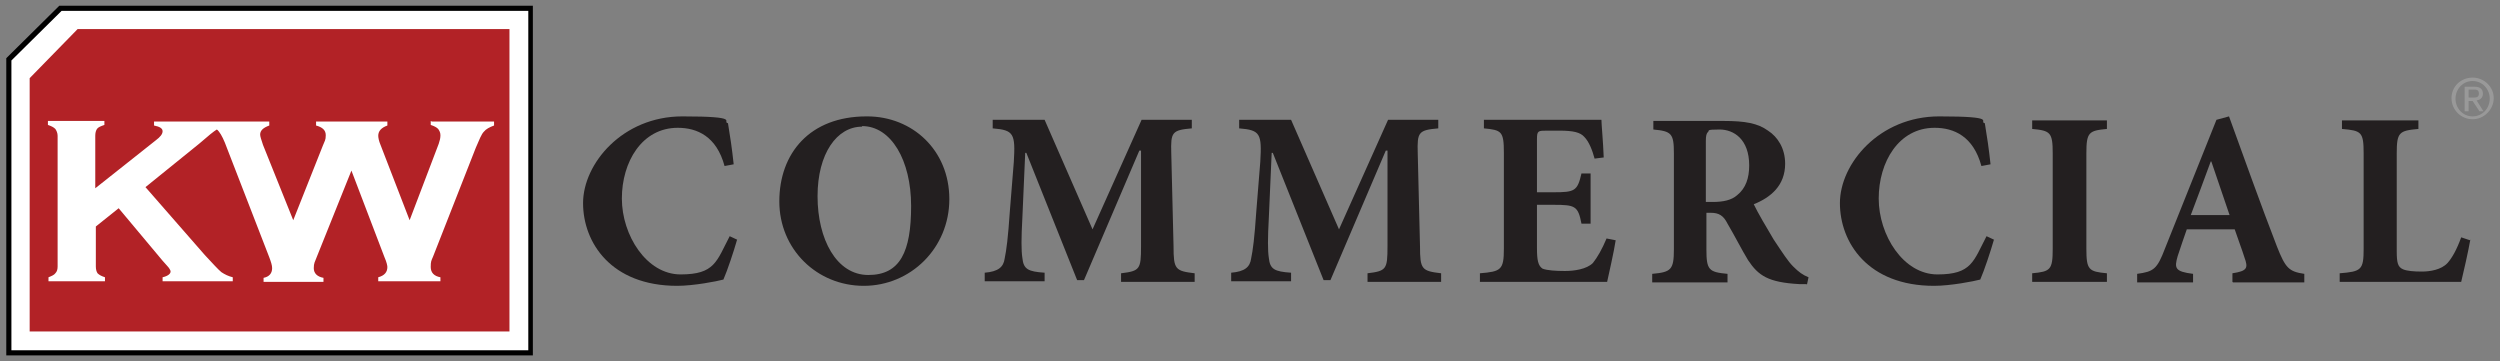 <?xml version="1.0" encoding="UTF-8"?> <svg xmlns="http://www.w3.org/2000/svg" id="Layer_1" version="1.1" viewBox="0 0 438.2 63.3"><rect x="0" y="0" width="438.2" height="63.3" fill="#808080" stroke="none"/><defs><style> .st0 { fill: #231f20; } .st1 { fill: #fff; } .st2 { fill: #b22226; } .st3 { fill: #999; } </style></defs><g><polygon class="st1" points="93 61.8 1.5 61.8 1.5 10.4 10.6 1.4 93 1.4 93 61.8"></polygon><path d="M93.4,62.3H1.1V10.2L10.4,1h83v61.3ZM2,61.4h90.6V1.9H10.8L2,10.6v50.8Z"></path></g><polygon class="st2" points="13.6 5.1 5.2 13.7 5.2 58.1 89.3 58.1 89.3 5.1 13.6 5.1"></polygon><path class="st1" d="M75.5,21.2v.7c.6.2,1,.4,1.3.7.2.3.4.6.4,1.1s-.1.9-.3,1.5l-5.1,13.4-5.1-13.2c-.3-.7-.4-1.3-.4-1.6,0-.8.5-1.4,1.6-1.8v-.7h-12.5v.7c1.1.3,1.7.8,1.7,1.7s-.2,1-.5,1.8l-5.2,13.1-5.3-13.2c-.3-.9-.5-1.5-.5-1.8,0-.7.5-1.2,1.6-1.6v-.7h-20.2v.7c1,.2,1.5.5,1.5,1s-.4,1-1.2,1.6l-10.6,8.4v-9.2c0-.5.1-.9.3-1.2.2-.3.7-.5,1.3-.7v-.7h-9.9v.7c.6.2,1,.4,1.3.7.2.3.4.7.4,1.2v22.9c0,.5-.1.9-.4,1.2-.2.3-.7.5-1.2.7v.7h9.9v-.7c-.6-.2-1-.4-1.3-.7-.2-.3-.3-.7-.3-1.2v-7l4-3.2,7.7,9.2c.7.8,1.1,1.2,1.2,1.4.1.2.2.3.2.5,0,.4-.5.8-1.4,1v.7h12.3v-.7c-.8-.2-1.4-.5-2-.9-.6-.5-1.5-1.5-2.9-3l-10.4-11.9,9.4-7.6c1.6-1.4,2.6-2.2,3.1-2.5.2.1.3.3.4.4.4.5.9,1.5,1.4,2.9l7.4,19.1c.3.8.5,1.4.5,1.9,0,.9-.5,1.5-1.5,1.7v.7h10.5v-.7c-1.1-.2-1.7-.8-1.7-1.7s.2-1.1.5-1.9l6.1-15.2,5.8,15.2c.4.9.5,1.5.5,1.7,0,.9-.5,1.5-1.6,1.8v.7h10.9v-.7c-1.1-.2-1.7-.8-1.7-1.8s.1-1.1.4-1.8l7.5-19.1c.6-1.4,1-2.4,1.4-2.8.4-.5,1-.8,1.8-1.1v-.7h-10.9Z"></path><g><path class="st0" d="M129.2,42c-.6,2.1-1.7,5.4-2.4,7-1.1.3-5.2,1.1-8.1,1.1-11.6,0-16.5-7.6-16.5-14.5s6.9-15.2,17.4-15.2,6.8.9,8,1.2c.4,2.4.7,4.4,1,7.2l-1.6.3c-1.4-5.2-4.8-6.7-8.2-6.7-6.3,0-9.8,6-9.8,12.4s4.3,13.3,10.3,13.3,6.3-2.3,8.6-6.7l1.5.7Z"></path><path class="st0" d="M152,20.4c7.9,0,14.4,5.9,14.4,14.5s-6.8,15.2-15,15.2-14.8-6.4-14.8-14.8,5.3-14.9,15.3-14.9h0ZM151.1,22.2c-4.4,0-7.8,4.7-7.8,12.2s3.3,13.8,8.9,13.8,7.5-4.1,7.5-12.1-3.5-14-8.6-14h0Z"></path><path class="st0" d="M196.5,49.4v-1.5c3.3-.4,3.5-.7,3.5-4.7v-16.8h-.3l-9.7,22.7h-1.2l-8.9-22.3h-.2l-.5,11.4c-.2,3.6-.2,5.7,0,7,.2,2,1,2.4,3.9,2.6v1.5h-10.5v-1.5c2.4-.2,3.3-1,3.5-2.5.3-1.4.6-3.7.9-8.2l.7-8.7c.3-5,0-5.6-3.7-5.9v-1.5h9.1l8.4,19.2,8.6-19.2h8.8v1.5c-3.5.3-3.7.7-3.6,4.3l.4,16.4c0,4,.3,4.3,3.7,4.7v1.5h-12.9Z"></path><path class="st0" d="M239.7,49.4v-1.5c3.3-.4,3.5-.7,3.5-4.7v-16.8h-.3l-9.7,22.7h-1.2l-8.9-22.3h-.2l-.5,11.4c-.2,3.6-.2,5.7,0,7,.2,2,1,2.4,3.9,2.6v1.5h-10.5v-1.5c2.4-.2,3.3-1,3.5-2.5.3-1.4.6-3.7.9-8.2l.7-8.7c.3-5,0-5.6-3.7-5.9v-1.5h9.1l8.4,19.2,8.6-19.2h8.8v1.5c-3.5.3-3.7.7-3.6,4.3l.4,16.4c0,4,.3,4.3,3.7,4.7v1.5h-12.9Z"></path><path class="st0" d="M283.2,42.1c-.3,2-1.2,5.9-1.5,7.3h-22.3v-1.5c3.7-.3,4.2-.6,4.2-4.3v-16.8c0-3.8-.4-4-3.5-4.3v-1.5h20.6c0,.8.3,3.8.4,6.6l-1.6.2c-.4-1.5-1-3-1.8-3.8-.7-.8-1.9-1.1-4.4-1.1h-2.1c-1.6,0-1.8,0-1.8,1.5v9.3h2.9c3.7,0,4.2-.2,4.9-3.3h1.6v8.8h-1.6c-.6-3.1-1.1-3.3-4.9-3.3h-2.9v7.6c0,2.1.2,3.1,1,3.6.8.3,2.3.4,3.9.4s3.8-.3,4.9-1.4c.8-1,1.6-2.4,2.4-4.3l1.5.3Z"></path><path class="st0" d="M316.7,49.8c-.3,0-.8,0-1.3,0-5.5-.3-7.2-1.5-9-4.2-1.1-1.8-2.3-4.2-3.6-6.4-.7-1.4-1.5-1.9-2.9-1.9h-.8v6.4c0,3.6.4,4,3.7,4.3v1.5h-13.2v-1.5c3.3-.3,3.8-.7,3.8-4.3v-16.8c0-3.5-.4-3.9-3.6-4.2v-1.5h12.3c3.8,0,6,.4,7.8,1.7,1.7,1.1,3,3.1,3,5.8,0,3.8-2.5,5.9-5.5,7.1.6,1.3,2.3,4.2,3.5,6.2,1.6,2.4,2.5,3.8,3.4,4.7,1,1,1.7,1.5,2.7,1.9l-.3,1.4ZM300.2,35.4c1.8,0,3.3-.3,4.3-1.2,1.5-1.2,2.1-3,2.1-5.2,0-4.6-2.7-6.3-5.2-6.3s-1.7.2-2,.4c-.3.3-.4.7-.4,1.6v10.7h1.1Z"></path><path class="st0" d="M349.5,42c-.6,2.1-1.7,5.4-2.4,7-1.1.3-5.2,1.1-8.1,1.1-11.6,0-16.5-7.6-16.5-14.5s6.9-15.2,17.4-15.2,6.8.9,8,1.2c.4,2.4.7,4.4,1,7.2l-1.6.3c-1.4-5.2-4.8-6.7-8.2-6.7-6.3,0-9.8,6-9.8,12.4s4.3,13.3,10.3,13.3,6.3-2.3,8.6-6.7l1.5.7Z"></path><path class="st0" d="M356.2,49.4v-1.5c3.2-.3,3.6-.6,3.6-4.3v-16.7c0-3.7-.4-4-3.6-4.3v-1.5h13.1v1.5c-3.2.3-3.6.6-3.6,4.3v16.7c0,3.7.4,4,3.6,4.3v1.5h-13.1Z"></path><path class="st0" d="M391.3,49.4v-1.5c2.6-.4,2.8-.9,2.1-2.8-.4-1.3-1.1-3.1-1.7-4.9h-8.4c-.5,1.4-1,2.9-1.6,4.7-.6,2.1-.5,2.7,2.7,3.1v1.5h-9.8v-1.5c2.9-.4,3.5-.8,4.9-4.5l9-22.5,2.2-.6c2.8,7.7,5.5,15.3,8.4,22.8,1.5,3.8,2.1,4.4,4.8,4.8v1.5h-12.5ZM387.6,28.3h-.1c-1.2,3.2-2.3,6.3-3.5,9.4h6.8l-3.2-9.4Z"></path><path class="st0" d="M433,42c-.3,1.8-1.3,6.2-1.6,7.4h-21.3v-1.5c3.8-.3,4.2-.6,4.2-4.3v-16.7c0-3.8-.4-4-3.8-4.3v-1.5h13.4v1.5c-3.4.3-3.8.6-3.8,4.3v17.1c0,2.1.2,2.8,1.1,3.2.7.3,1.9.4,3.3.4s3.4-.3,4.5-1.5c.8-.9,1.6-2.3,2.4-4.5l1.5.5Z"></path></g><path class="st3" d="M433.4,13.6c2,0,3.7,1.6,3.7,3.6s-1.7,3.7-3.7,3.7-3.7-1.6-3.7-3.7,1.7-3.6,3.7-3.6ZM433.4,20.4c1.7,0,3-1.4,3-3.1s-1.3-3.1-3-3.1-3,1.4-3,3.1,1.3,3.1,3,3.1ZM432,15.2h1.7c1,0,1.5.4,1.5,1.2s-.5,1.1-1.1,1.2l1.2,1.9h-.7l-1.2-1.8h-.7v1.8h-.7v-4.3ZM432.7,17.1h.7c.6,0,1.1,0,1.1-.7s-.5-.7-.9-.7h-.9v1.4Z"></path></svg> 